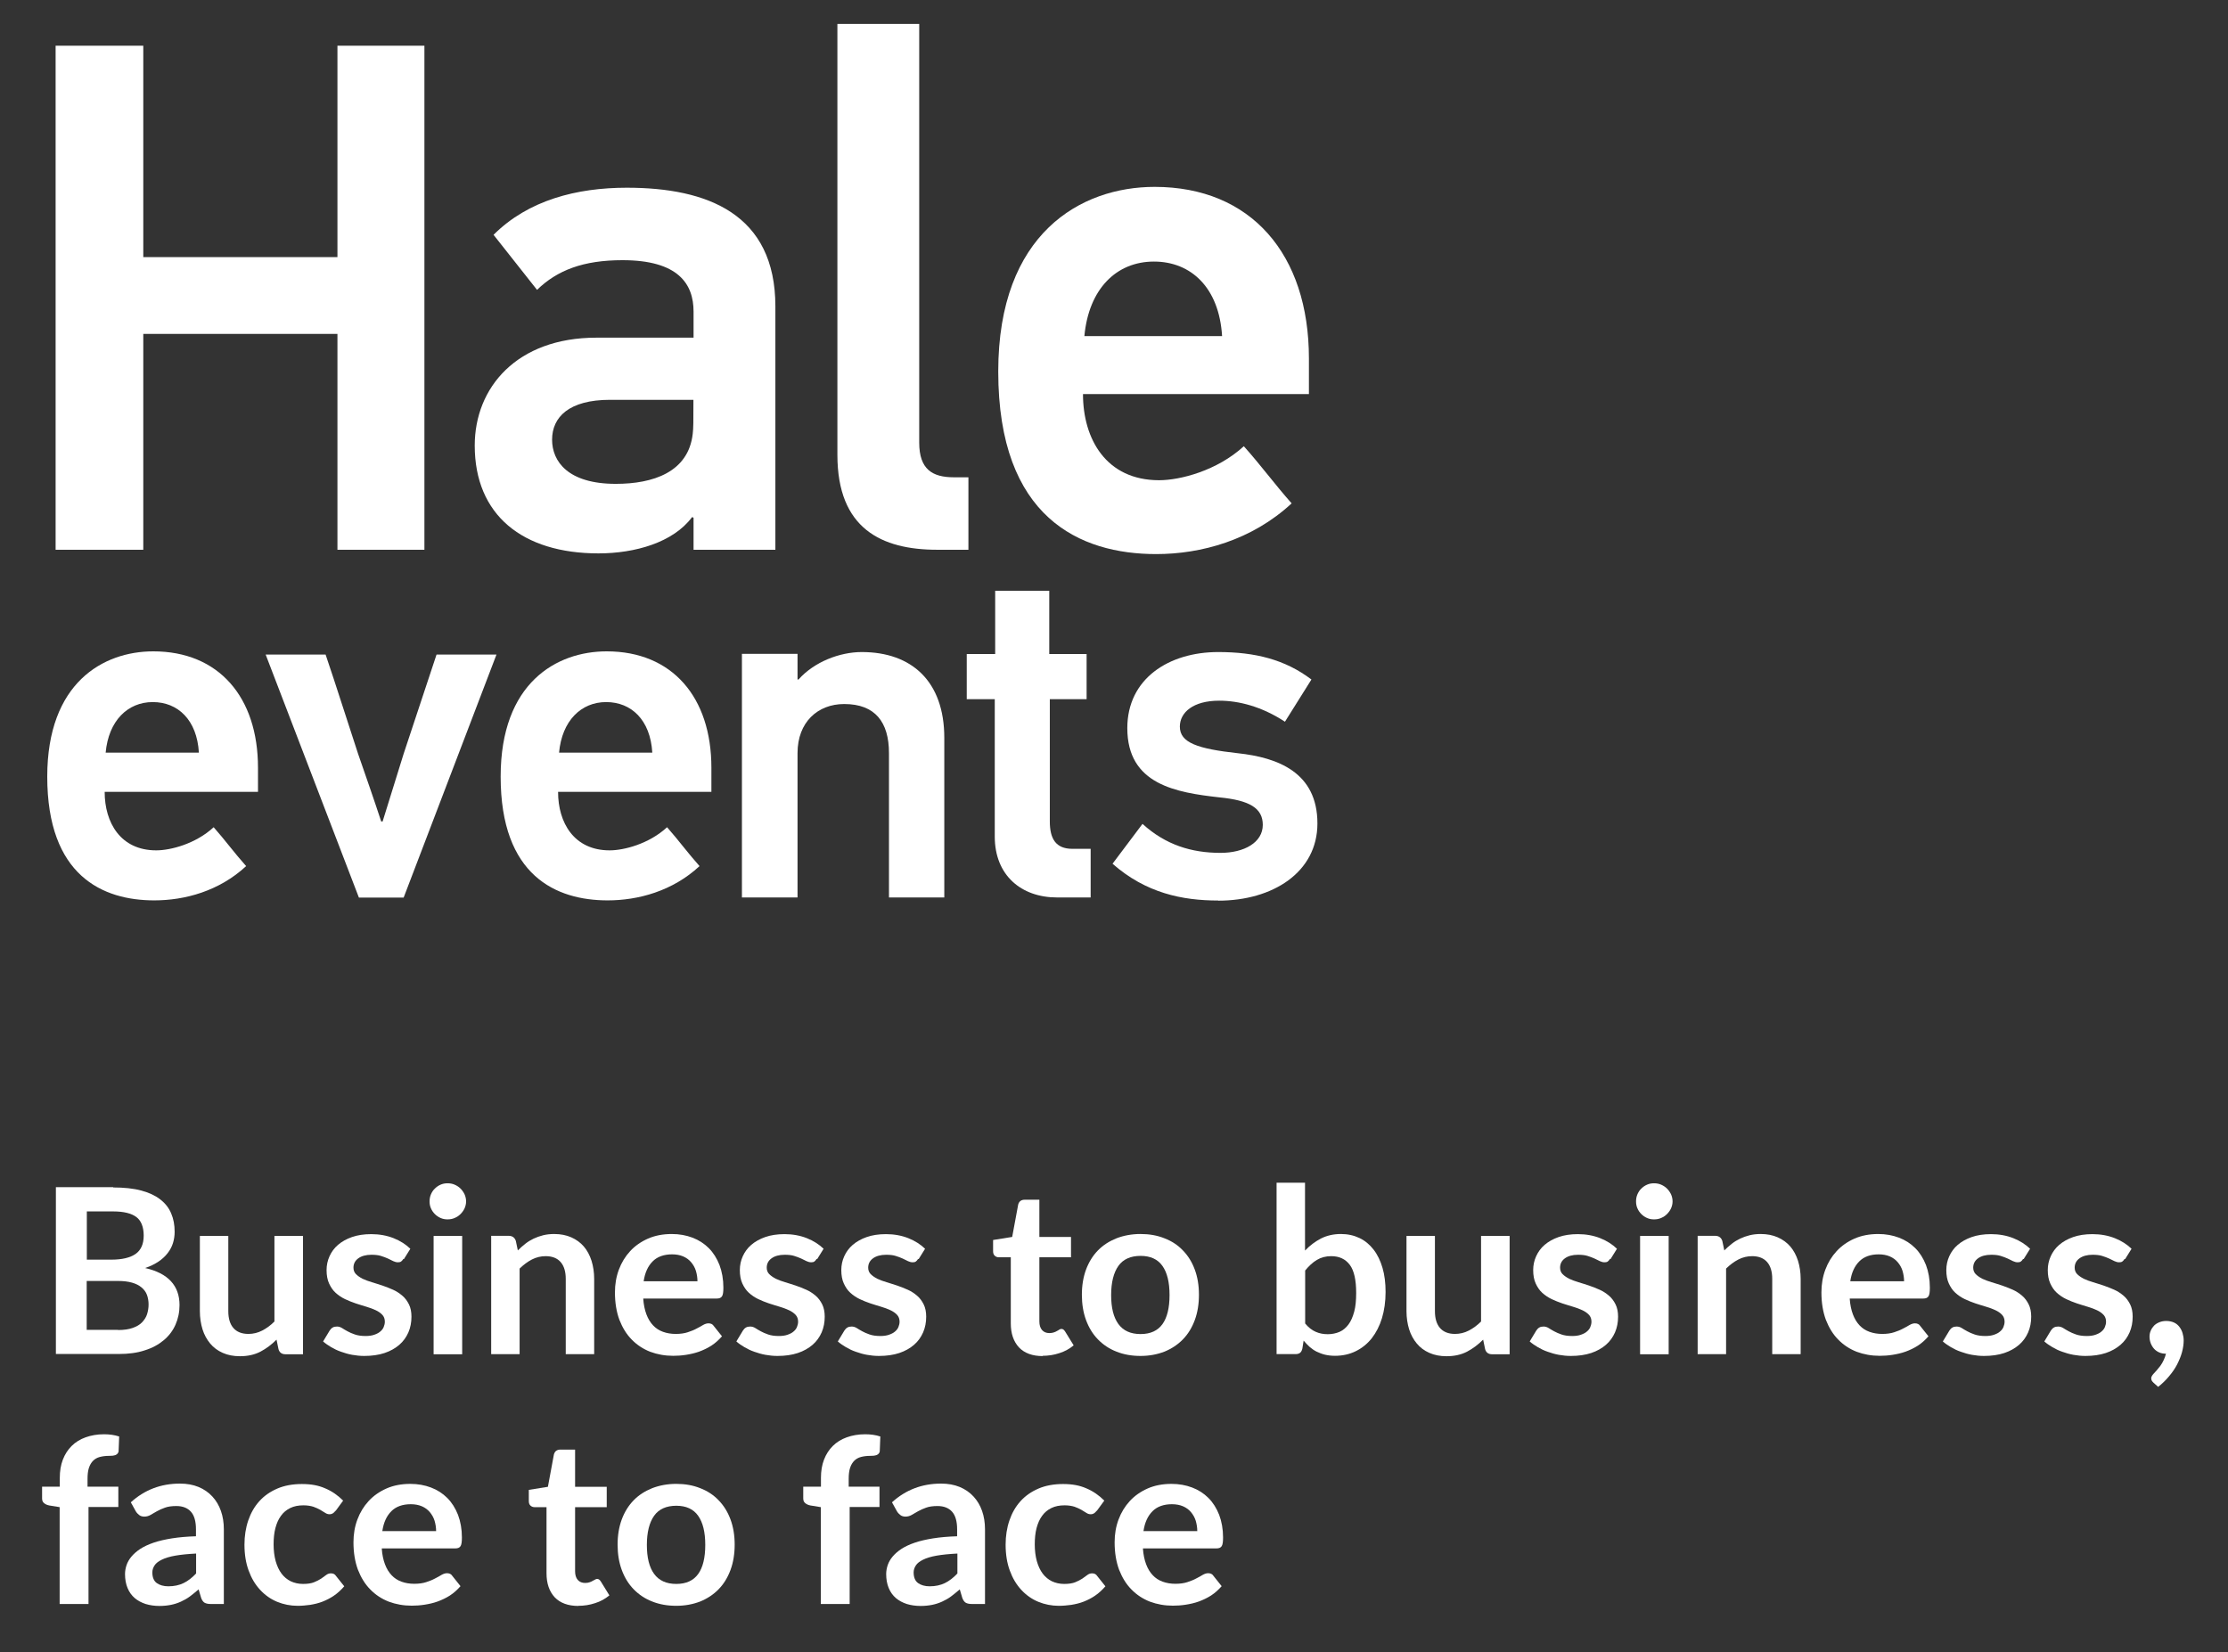 <?xml version="1.0" encoding="UTF-8"?> <svg xmlns="http://www.w3.org/2000/svg" id="uuid-ca729c0e-fcfa-40ba-a30e-1e523f9850e2" data-name="Layer 1" viewBox="0 0 159.85 118.57"><rect x="0" y="0" width="159.85" height="118.57" fill="#333333" stroke="none"/><defs><style> .uuid-b81a12ed-f189-40e3-99e8-2ff685d051e2 { fill: #fff; stroke-width: 0px; } </style></defs><g><path class="uuid-b81a12ed-f189-40e3-99e8-2ff685d051e2" d="M24.21,39.45v-15.49h-13.93v15.49H3.99V3.28h6.29v15.17h13.93V3.28h6.24v36.17h-6.24Z"></path><path class="uuid-b81a12ed-f189-40e3-99e8-2ff685d051e2" d="M55.63,21.99v17.46h-5.87v-2.29s-.05-.05-.11-.05c-1.35,1.82-4.1,2.6-6.71,2.6-5.46,0-8.88-2.76-8.88-7.74,0-4.16,3.02-7.74,8.73-7.74h6.97v-1.87c0-1.98-1.09-3.69-5.1-3.69-2.81,0-4.68.72-6.13,2.13l-3.12-3.95c2.49-2.49,5.97-3.38,9.56-3.38,5.77,0,10.66,1.87,10.66,8.52ZM44.19,34.72c2.65,0,5.2-.83,5.51-3.59.05-.42.05-.83.05-2.44h-5.98c-2.96,0-4.16,1.25-4.16,2.86,0,1.56,1.14,3.17,4.57,3.17Z"></path><path class="uuid-b81a12ed-f189-40e3-99e8-2ff685d051e2" d="M67.25,39.45c-4,0-7.17-1.51-7.17-6.81V1.72h5.87v30.04c0,1.92.94,2.49,2.49,2.49h1.04v5.2h-2.23Z"></path><path class="uuid-b81a12ed-f189-40e3-99e8-2ff685d051e2" d="M77.7,28.28c0,3.22,1.66,6.18,5.46,6.18,1.51,0,4.16-.68,6.08-2.44,1.25,1.4,2.19,2.7,3.43,4.1-2.86,2.65-6.5,3.64-9.72,3.64-5.46,0-11.33-2.6-11.33-13.1,0-9.92,5.93-13.25,11.22-13.25,6.91,0,11.07,4.83,11.07,12.32v2.55h-16.22ZM77.8,24.12h9.88c-.21-3.48-2.23-5.35-4.89-5.35-2.7,0-4.68,1.97-4.99,5.35Z"></path><path class="uuid-b81a12ed-f189-40e3-99e8-2ff685d051e2" d="M7.51,56.83c0,2.19,1.13,4.19,3.7,4.19,1.02,0,2.82-.46,4.12-1.66.84.95,1.48,1.84,2.33,2.79-1.94,1.8-4.41,2.46-6.59,2.46-3.7,0-7.68-1.76-7.68-8.88,0-6.73,4.01-8.99,7.61-8.99,4.69,0,7.51,3.28,7.51,8.35v1.73H7.51ZM7.58,54.01h6.69c-.14-2.36-1.51-3.63-3.31-3.63s-3.17,1.34-3.38,3.63Z"></path><path class="uuid-b81a12ed-f189-40e3-99e8-2ff685d051e2" d="M27.45,58.95l1.51-4.86,2.36-7.12h4.3l-6.66,17.44h-3.21l-6.69-17.44h4.3c.78,2.29,1.55,4.76,2.33,7.12.56,1.62,1.13,3.24,1.66,4.86h.1Z"></path><path class="uuid-b81a12ed-f189-40e3-99e8-2ff685d051e2" d="M40.04,56.83c0,2.19,1.13,4.19,3.7,4.19,1.02,0,2.82-.46,4.12-1.66.84.95,1.48,1.84,2.33,2.79-1.94,1.8-4.41,2.46-6.59,2.46-3.7,0-7.68-1.76-7.68-8.88,0-6.73,4.01-8.99,7.61-8.99,4.69,0,7.51,3.28,7.51,8.35v1.73h-11ZM40.11,54.01h6.69c-.14-2.36-1.51-3.63-3.31-3.63s-3.17,1.34-3.38,3.63Z"></path><path class="uuid-b81a12ed-f189-40e3-99e8-2ff685d051e2" d="M63.78,64.4v-10.36c0-2.22-.99-3.52-3.21-3.52-1.91,0-3.35,1.31-3.35,3.52v10.36h-3.99v-17.48h3.99v1.84h.07c1.13-1.27,2.96-1.97,4.54-1.97,3.56,0,5.92,2.08,5.92,6.16v11.45h-3.98Z"></path><path class="uuid-b81a12ed-f189-40e3-99e8-2ff685d051e2" d="M75.84,64.4c-2.57,0-4.47-1.59-4.47-4.37v-9.86h-2.01v-3.24h2.04v-4.54h3.88v4.54h2.68v3.24h-2.64v8.77c0,1.24.42,1.97,1.62,1.97h1.31v3.49h-2.41Z"></path><path class="uuid-b81a12ed-f189-40e3-99e8-2ff685d051e2" d="M87.4,64.62c-2.57,0-5.18-.53-7.58-2.64l2.15-2.86c1.66,1.51,3.52,2.08,5.6,2.08,1.69,0,3.03-.74,3.03-2.01,0-1.2-.95-1.76-3.1-1.97-3.1-.35-6.62-.91-6.62-4.97,0-3.56,2.99-5.46,6.52-5.46,2.64,0,4.79.53,6.69,1.97l-1.9,3.03c-1.66-1.09-3.31-1.51-4.72-1.51-1.86,0-2.82.84-2.82,1.86,0,1.16,1.27,1.59,4.16,1.91,2.86.31,5.71,1.37,5.71,5.04,0,3.5-3.2,5.54-7.11,5.54Z"></path></g><g><path class="uuid-b81a12ed-f189-40e3-99e8-2ff685d051e2" d="M8.12,85.21c.78,0,1.45.07,2.01.22s1.01.36,1.37.64.62.61.78,1c.17.39.25.83.25,1.32,0,.28-.04.55-.12.81-.08.26-.21.5-.38.72-.17.22-.39.43-.66.61s-.59.34-.96.46c1.64.37,2.47,1.26,2.47,2.66,0,.51-.1.98-.29,1.41-.19.43-.47.8-.84,1.11s-.82.56-1.37.73c-.54.18-1.16.26-1.85.26h-4.52v-11.97h4.12ZM6.23,86.93v3.46h1.77c.76,0,1.34-.14,1.73-.41.39-.28.58-.71.58-1.32s-.18-1.07-.53-1.33c-.35-.26-.9-.4-1.65-.4h-1.9ZM8.48,95.44c.41,0,.76-.05,1.04-.15s.51-.23.67-.4.29-.36.36-.58c.07-.22.11-.46.11-.7s-.04-.49-.12-.7c-.08-.21-.21-.38-.39-.53-.18-.15-.4-.26-.68-.34-.28-.08-.61-.12-1.01-.12h-2.24v3.51h2.25Z"></path><path class="uuid-b81a12ed-f189-40e3-99e8-2ff685d051e2" d="M21.74,88.69v8.49h-1.25c-.27,0-.44-.12-.51-.37l-.14-.68c-.35.35-.73.64-1.15.86-.42.22-.91.33-1.48.33-.46,0-.87-.08-1.23-.24s-.66-.38-.9-.67-.43-.63-.55-1.02c-.12-.39-.19-.83-.19-1.3v-5.4h2.04v5.4c0,.52.12.92.36,1.2.24.28.6.43,1.08.43.35,0,.68-.08.99-.24s.6-.37.88-.65v-6.14h2.04Z"></path><path class="uuid-b81a12ed-f189-40e3-99e8-2ff685d051e2" d="M28.94,90.34c-.06.09-.11.15-.17.19-.06.04-.14.05-.23.05-.1,0-.21-.03-.32-.08-.11-.05-.24-.12-.39-.19-.15-.07-.32-.13-.51-.19s-.42-.08-.67-.08c-.4,0-.72.09-.95.26-.23.17-.34.39-.34.67,0,.18.06.34.18.46.12.12.28.23.47.33.2.09.42.18.67.25s.5.16.76.24c.26.09.51.19.76.3.25.11.47.26.67.43s.35.38.47.62.18.54.18.88c0,.41-.07.78-.22,1.13-.15.34-.36.64-.65.89-.29.25-.64.45-1.06.59-.42.14-.91.21-1.46.21-.29,0-.58-.03-.86-.08-.28-.05-.55-.13-.8-.22-.26-.09-.49-.2-.71-.33-.22-.13-.41-.26-.58-.41l.47-.78c.06-.09.13-.17.22-.22.08-.05.19-.07.31-.07s.25.04.36.11c.11.07.24.15.39.23s.32.16.53.23c.2.07.46.11.77.11.24,0,.45-.03.62-.09.17-.06.32-.13.43-.23.11-.09.2-.2.25-.33.05-.12.08-.25.08-.38,0-.2-.06-.36-.18-.49-.12-.13-.28-.24-.47-.33-.2-.09-.42-.18-.67-.25-.25-.07-.51-.16-.77-.24-.26-.09-.52-.19-.77-.31s-.47-.27-.67-.45c-.2-.18-.35-.41-.47-.67-.12-.26-.18-.58-.18-.96,0-.35.07-.68.21-.99.14-.31.34-.59.61-.82.27-.23.6-.42,1-.56.4-.14.86-.21,1.39-.21.58,0,1.12.1,1.6.29s.88.45,1.2.76l-.46.74Z"></path><path class="uuid-b81a12ed-f189-40e3-99e8-2ff685d051e2" d="M33.44,86.21c0,.18-.04.34-.11.5-.07.15-.17.29-.29.41s-.26.21-.42.28c-.16.07-.33.1-.51.1s-.34-.03-.5-.1c-.16-.07-.29-.16-.41-.28-.12-.12-.21-.25-.28-.41-.07-.15-.1-.32-.1-.5s.03-.35.1-.51c.07-.16.16-.3.28-.41.12-.12.25-.21.41-.28.16-.07.32-.1.5-.1s.35.03.51.1c.16.07.3.16.42.28.12.12.21.25.29.41.07.16.11.33.11.51ZM33.16,88.69v8.49h-2.05v-8.49h2.05Z"></path><path class="uuid-b81a12ed-f189-40e3-99e8-2ff685d051e2" d="M37.15,89.73c.17-.17.35-.33.54-.48.19-.15.39-.27.6-.37.21-.1.44-.18.68-.24.24-.06.51-.09.79-.09.46,0,.87.08,1.23.24.36.16.66.38.9.66.24.28.42.62.55,1.02.12.39.19.83.19,1.3v5.4h-2.04v-5.4c0-.52-.12-.92-.36-1.2-.24-.28-.6-.43-1.08-.43-.35,0-.68.08-.99.24-.31.16-.6.38-.88.65v6.14h-2.04v-8.49h1.25c.26,0,.44.12.52.37l.14.67Z"></path><path class="uuid-b81a12ed-f189-40e3-99e8-2ff685d051e2" d="M46.15,93.19c.03.44.11.81.23,1.13.12.32.28.58.48.79.2.21.43.36.71.46s.58.15.91.15.62-.04.86-.12c.24-.08.45-.16.63-.26.18-.09.34-.18.47-.26.14-.08.27-.12.39-.12.17,0,.3.06.38.19l.59.74c-.23.26-.48.49-.76.67s-.58.32-.88.43c-.31.11-.62.18-.94.23s-.62.07-.92.07c-.59,0-1.14-.1-1.65-.29-.51-.2-.95-.49-1.32-.87-.38-.38-.67-.86-.89-1.42-.21-.57-.32-1.22-.32-1.97,0-.58.09-1.12.28-1.63.19-.51.46-.95.81-1.33.35-.38.78-.68,1.28-.9.5-.22,1.07-.33,1.71-.33.54,0,1.03.09,1.48.26.45.17.84.42,1.17.75.33.33.58.73.77,1.21.18.48.28,1.02.28,1.63,0,.31-.03.52-.1.62-.07.11-.19.16-.38.16h-5.25ZM50.04,91.95c0-.26-.04-.51-.11-.75-.07-.23-.19-.44-.34-.62-.15-.18-.34-.32-.57-.42-.23-.1-.5-.15-.8-.15-.59,0-1.06.17-1.39.5-.34.34-.56.81-.65,1.43h3.86Z"></path><path class="uuid-b81a12ed-f189-40e3-99e8-2ff685d051e2" d="M58.59,90.34c-.06.09-.11.15-.17.19-.06.04-.14.05-.23.05-.1,0-.21-.03-.32-.08-.11-.05-.24-.12-.39-.19-.15-.07-.32-.13-.51-.19s-.42-.08-.67-.08c-.4,0-.72.09-.95.26-.23.17-.34.39-.34.67,0,.18.06.34.18.46.12.12.28.23.47.33.2.09.42.18.67.25s.5.16.76.24c.26.09.51.19.76.3.25.11.47.26.67.43s.35.38.47.62.18.54.18.88c0,.41-.07.78-.22,1.13-.15.34-.36.64-.65.89-.29.25-.64.45-1.06.59-.42.14-.91.21-1.46.21-.29,0-.58-.03-.86-.08-.28-.05-.55-.13-.8-.22-.26-.09-.49-.2-.71-.33-.22-.13-.41-.26-.58-.41l.47-.78c.06-.09.13-.17.22-.22.08-.05.19-.07.31-.07s.25.04.36.11c.11.07.24.15.39.23s.32.16.53.23c.2.07.46.11.77.11.24,0,.45-.03.62-.09.17-.06.32-.13.43-.23.11-.09.2-.2.25-.33.05-.12.08-.25.08-.38,0-.2-.06-.36-.18-.49-.12-.13-.28-.24-.47-.33-.2-.09-.42-.18-.67-.25-.25-.07-.51-.16-.77-.24-.26-.09-.52-.19-.77-.31s-.47-.27-.67-.45c-.2-.18-.35-.41-.47-.67-.12-.26-.18-.58-.18-.96,0-.35.07-.68.21-.99.14-.31.34-.59.61-.82.27-.23.6-.42,1-.56.4-.14.86-.21,1.39-.21.58,0,1.12.1,1.6.29s.88.45,1.2.76l-.46.74Z"></path><path class="uuid-b81a12ed-f189-40e3-99e8-2ff685d051e2" d="M65.87,90.34c-.06.09-.11.15-.17.19-.06.04-.14.05-.23.05-.1,0-.21-.03-.32-.08-.11-.05-.24-.12-.39-.19-.15-.07-.32-.13-.51-.19s-.42-.08-.67-.08c-.4,0-.72.09-.95.26-.23.17-.34.39-.34.67,0,.18.06.34.18.46.12.12.28.23.47.33.2.09.42.18.67.25s.5.16.76.24c.26.09.51.19.76.3.25.11.47.26.67.43s.35.38.47.62.18.54.18.88c0,.41-.07.78-.22,1.13-.15.34-.36.64-.65.89-.29.25-.64.45-1.06.59-.42.14-.91.21-1.46.21-.29,0-.58-.03-.86-.08-.28-.05-.55-.13-.8-.22-.26-.09-.49-.2-.71-.33-.22-.13-.41-.26-.58-.41l.47-.78c.06-.09.13-.17.22-.22.08-.05.19-.07.31-.07s.25.04.36.11c.11.07.24.15.39.23s.32.16.53.23c.2.07.46.11.77.11.24,0,.45-.03.62-.09.17-.06.32-.13.43-.23.11-.09.2-.2.25-.33.05-.12.08-.25.08-.38,0-.2-.06-.36-.18-.49-.12-.13-.28-.24-.47-.33-.2-.09-.42-.18-.67-.25-.25-.07-.51-.16-.77-.24-.26-.09-.52-.19-.77-.31s-.47-.27-.67-.45c-.2-.18-.35-.41-.47-.67-.12-.26-.18-.58-.18-.96,0-.35.07-.68.21-.99.14-.31.34-.59.61-.82.27-.23.6-.42,1-.56.4-.14.86-.21,1.39-.21.58,0,1.12.1,1.6.29s.88.45,1.2.76l-.46.74Z"></path><path class="uuid-b81a12ed-f189-40e3-99e8-2ff685d051e2" d="M74.81,97.31c-.74,0-1.31-.21-1.7-.62-.39-.42-.59-.99-.59-1.73v-4.74h-.87c-.11,0-.2-.04-.28-.11-.08-.07-.12-.18-.12-.32v-.81l1.37-.22.43-2.32c.03-.11.08-.2.16-.26.08-.06.18-.09.3-.09h1.06v2.67h2.27v1.46h-2.27v4.6c0,.26.06.47.19.62.13.15.31.22.53.22.13,0,.23-.02.32-.05.09-.03.16-.06.22-.1.06-.03.12-.06.17-.1.05-.03.1-.05.15-.05.06,0,.11.02.15.05.04.03.08.08.12.14l.61.99c-.3.25-.64.44-1.03.56-.39.13-.79.19-1.2.19Z"></path><path class="uuid-b81a12ed-f189-40e3-99e8-2ff685d051e2" d="M81.83,88.55c.63,0,1.2.1,1.72.31.52.2.96.49,1.32.87.37.38.65.83.85,1.37.2.54.3,1.14.3,1.81s-.1,1.28-.3,1.82c-.2.54-.48,1-.85,1.38-.37.38-.81.67-1.32.88-.52.2-1.09.31-1.72.31s-1.21-.1-1.73-.31c-.52-.2-.96-.5-1.33-.88-.37-.38-.65-.84-.85-1.38-.2-.54-.3-1.15-.3-1.82s.1-1.27.3-1.81c.2-.54.49-1,.85-1.37.37-.38.81-.66,1.33-.87.52-.2,1.09-.31,1.73-.31ZM81.83,95.73c.71,0,1.23-.24,1.57-.71s.51-1.17.51-2.09-.17-1.61-.51-2.09-.86-.72-1.57-.72-1.25.24-1.59.72c-.34.48-.52,1.18-.52,2.09s.17,1.6.52,2.08.88.72,1.59.72Z"></path><path class="uuid-b81a12ed-f189-40e3-99e8-2ff685d051e2" d="M93.64,89.73c.34-.36.72-.64,1.14-.86.42-.21.89-.32,1.43-.32.49,0,.93.1,1.33.29s.73.47,1.01.83c.28.36.49.8.64,1.31.15.51.22,1.09.22,1.73,0,.69-.09,1.32-.26,1.88s-.42,1.04-.73,1.44c-.32.4-.7.71-1.15.93-.45.22-.94.33-1.49.33-.27,0-.5-.03-.72-.08-.21-.05-.41-.13-.6-.22-.18-.09-.35-.21-.5-.34-.15-.14-.3-.29-.43-.45l-.09.57c-.03.14-.09.25-.17.31-.08.06-.19.09-.33.09h-1.35v-12.3h2.04v4.85ZM93.64,94.97c.23.28.48.48.76.6.27.12.56.17.86.17s.6-.06.85-.17c.25-.11.46-.29.64-.53.18-.24.31-.55.41-.92s.14-.82.14-1.34c0-.93-.15-1.61-.46-2.02s-.75-.62-1.33-.62c-.39,0-.73.09-1.03.27s-.57.43-.84.76v3.81Z"></path><path class="uuid-b81a12ed-f189-40e3-99e8-2ff685d051e2" d="M108.31,88.69v8.49h-1.25c-.27,0-.44-.12-.51-.37l-.14-.68c-.35.35-.73.64-1.15.86-.42.22-.91.33-1.48.33-.46,0-.87-.08-1.23-.24s-.66-.38-.9-.67-.43-.63-.55-1.02c-.12-.39-.19-.83-.19-1.3v-5.4h2.04v5.4c0,.52.12.92.36,1.2.24.28.6.43,1.08.43.35,0,.68-.08.99-.24s.6-.37.88-.65v-6.14h2.04Z"></path><path class="uuid-b81a12ed-f189-40e3-99e8-2ff685d051e2" d="M115.51,90.34c-.06.09-.11.15-.17.19-.06.04-.14.05-.23.05-.1,0-.21-.03-.32-.08-.11-.05-.24-.12-.39-.19-.15-.07-.32-.13-.51-.19s-.42-.08-.67-.08c-.4,0-.72.09-.95.26-.23.17-.34.39-.34.67,0,.18.06.34.18.46.12.12.28.23.47.33.2.09.42.18.67.25s.5.16.76.24c.26.09.51.19.76.3.25.11.47.26.67.43s.35.38.47.62.18.54.18.88c0,.41-.07.78-.22,1.13-.15.34-.36.64-.65.89-.29.25-.64.45-1.06.59-.42.14-.91.21-1.46.21-.29,0-.58-.03-.86-.08-.28-.05-.55-.13-.8-.22-.26-.09-.49-.2-.71-.33-.22-.13-.41-.26-.58-.41l.47-.78c.06-.09.13-.17.22-.22.08-.05.19-.07.31-.07s.25.04.36.11c.11.07.24.15.39.23s.32.16.53.23c.2.07.46.11.77.11.24,0,.45-.03.62-.09.17-.06.32-.13.43-.23.11-.09.2-.2.25-.33.05-.12.08-.25.08-.38,0-.2-.06-.36-.18-.49-.12-.13-.28-.24-.47-.33-.2-.09-.42-.18-.67-.25-.25-.07-.51-.16-.77-.24-.26-.09-.52-.19-.77-.31s-.47-.27-.67-.45c-.2-.18-.35-.41-.47-.67-.12-.26-.18-.58-.18-.96,0-.35.07-.68.21-.99.14-.31.34-.59.61-.82.27-.23.6-.42,1-.56.4-.14.86-.21,1.39-.21.58,0,1.12.1,1.6.29s.88.45,1.2.76l-.46.74Z"></path><path class="uuid-b81a12ed-f189-40e3-99e8-2ff685d051e2" d="M120,86.21c0,.18-.04.34-.11.5-.07.15-.17.29-.29.41s-.26.21-.42.28c-.16.07-.33.1-.51.1s-.34-.03-.5-.1c-.16-.07-.29-.16-.41-.28-.12-.12-.21-.25-.28-.41-.07-.15-.1-.32-.1-.5s.03-.35.1-.51c.07-.16.16-.3.28-.41.12-.12.25-.21.41-.28.16-.07.32-.1.5-.1s.35.03.51.1c.16.07.3.16.42.28.12.12.21.25.29.41.07.16.11.33.11.51ZM119.72,88.69v8.49h-2.05v-8.49h2.05Z"></path><path class="uuid-b81a12ed-f189-40e3-99e8-2ff685d051e2" d="M123.71,89.73c.17-.17.35-.33.54-.48.19-.15.39-.27.6-.37.21-.1.44-.18.68-.24.24-.06.51-.09.79-.09.46,0,.87.08,1.23.24.36.16.66.38.9.66.24.28.42.62.55,1.02.12.39.19.83.19,1.3v5.4h-2.04v-5.4c0-.52-.12-.92-.36-1.2-.24-.28-.6-.43-1.08-.43-.35,0-.68.08-.99.24-.31.16-.6.38-.88.65v6.14h-2.04v-8.49h1.25c.26,0,.44.12.52.37l.14.67Z"></path><path class="uuid-b81a12ed-f189-40e3-99e8-2ff685d051e2" d="M132.71,93.19c.03.44.11.81.23,1.13.12.32.28.58.48.79.2.21.43.36.71.46s.58.15.91.15.62-.04.86-.12c.24-.08.45-.16.63-.26.18-.09.34-.18.47-.26.14-.08.27-.12.39-.12.17,0,.3.06.38.19l.59.74c-.23.26-.48.49-.76.67s-.58.32-.88.43c-.31.11-.62.18-.94.23s-.62.07-.92.07c-.59,0-1.14-.1-1.65-.29-.51-.2-.95-.49-1.32-.87-.38-.38-.67-.86-.89-1.42-.21-.57-.32-1.22-.32-1.97,0-.58.09-1.12.28-1.63.19-.51.46-.95.81-1.33.35-.38.78-.68,1.28-.9.5-.22,1.07-.33,1.71-.33.54,0,1.03.09,1.48.26.45.17.84.42,1.17.75.33.33.58.73.77,1.21.18.48.28,1.02.28,1.63,0,.31-.03.52-.1.62-.07.11-.19.16-.38.16h-5.25ZM136.61,91.95c0-.26-.04-.51-.11-.75-.07-.23-.19-.44-.34-.62-.15-.18-.34-.32-.57-.42-.23-.1-.5-.15-.8-.15-.59,0-1.06.17-1.39.5-.34.34-.56.81-.65,1.43h3.86Z"></path><path class="uuid-b81a12ed-f189-40e3-99e8-2ff685d051e2" d="M145.15,90.34c-.06.09-.11.15-.17.19-.06.04-.14.05-.23.05-.1,0-.21-.03-.32-.08-.11-.05-.24-.12-.39-.19-.15-.07-.32-.13-.51-.19s-.42-.08-.67-.08c-.4,0-.72.09-.95.26-.23.17-.34.39-.34.67,0,.18.06.34.18.46.12.12.28.23.47.33.2.09.42.18.67.25s.5.16.76.24c.26.09.51.19.76.3.25.11.47.26.67.43s.35.38.47.62.18.54.18.88c0,.41-.07.78-.22,1.13-.15.34-.36.64-.65.89-.29.25-.64.45-1.06.59-.42.14-.91.21-1.46.21-.29,0-.58-.03-.86-.08-.28-.05-.55-.13-.8-.22-.26-.09-.49-.2-.71-.33-.22-.13-.41-.26-.58-.41l.47-.78c.06-.09.13-.17.22-.22.08-.05.19-.07.31-.07s.25.04.36.11c.11.07.24.15.39.23s.32.16.53.23c.2.07.46.11.77.11.24,0,.45-.03.62-.09.17-.06.32-.13.43-.23.11-.09.2-.2.25-.33.05-.12.08-.25.08-.38,0-.2-.06-.36-.18-.49-.12-.13-.28-.24-.47-.33-.2-.09-.42-.18-.67-.25-.25-.07-.51-.16-.77-.24-.26-.09-.52-.19-.77-.31s-.47-.27-.67-.45c-.2-.18-.35-.41-.47-.67-.12-.26-.18-.58-.18-.96,0-.35.07-.68.21-.99.14-.31.34-.59.61-.82.27-.23.6-.42,1-.56.4-.14.86-.21,1.39-.21.58,0,1.12.1,1.6.29s.88.45,1.2.76l-.46.74Z"></path><path class="uuid-b81a12ed-f189-40e3-99e8-2ff685d051e2" d="M152.43,90.34c-.06.09-.11.15-.17.19-.06.04-.14.05-.23.05-.1,0-.21-.03-.32-.08-.11-.05-.24-.12-.39-.19-.15-.07-.32-.13-.51-.19s-.42-.08-.67-.08c-.4,0-.72.09-.95.26-.23.17-.34.39-.34.67,0,.18.06.34.18.46.12.12.28.23.47.33.2.09.42.18.67.25s.5.16.76.24c.26.09.51.19.76.3.25.11.47.26.67.43s.35.38.47.62.18.54.18.88c0,.41-.07.78-.22,1.13-.15.34-.36.64-.65.89-.29.25-.64.45-1.06.59-.42.14-.91.21-1.46.21-.29,0-.58-.03-.86-.08-.28-.05-.55-.13-.8-.22-.26-.09-.49-.2-.71-.33-.22-.13-.41-.26-.58-.41l.47-.78c.06-.09.13-.17.22-.22.08-.05.19-.07.31-.07s.25.04.36.11c.11.07.24.15.39.23s.32.16.53.23c.2.07.46.11.77.11.24,0,.45-.03.62-.09.17-.06.32-.13.43-.23.11-.09.2-.2.25-.33.05-.12.08-.25.08-.38,0-.2-.06-.36-.18-.49-.12-.13-.28-.24-.47-.33-.2-.09-.42-.18-.67-.25-.25-.07-.51-.16-.77-.24-.26-.09-.52-.19-.77-.31s-.47-.27-.67-.45c-.2-.18-.35-.41-.47-.67-.12-.26-.18-.58-.18-.96,0-.35.07-.68.21-.99.14-.31.34-.59.61-.82.27-.23.6-.42,1-.56.4-.14.86-.21,1.39-.21.58,0,1.12.1,1.6.29s.88.45,1.2.76l-.46.74Z"></path><path class="uuid-b81a12ed-f189-40e3-99e8-2ff685d051e2" d="M154.49,99.2c-.1-.08-.15-.18-.15-.31,0-.04.02-.09.05-.15.03-.06.07-.1.11-.15.06-.07.13-.15.22-.24.09-.1.18-.21.27-.33.09-.12.17-.26.24-.41.07-.15.13-.3.17-.47-.18,0-.34-.03-.48-.09s-.27-.15-.37-.26-.18-.24-.24-.39c-.06-.15-.09-.31-.09-.49,0-.15.03-.3.09-.43.06-.14.14-.25.24-.36.1-.1.23-.18.38-.24s.31-.09.49-.09c.21,0,.39.04.55.11s.29.18.39.31.18.28.23.45c.05.17.08.35.08.53,0,.26-.04.54-.12.84s-.2.58-.35.88c-.15.29-.35.58-.58.85-.23.28-.49.53-.78.76l-.36-.32Z"></path><path class="uuid-b81a12ed-f189-40e3-99e8-2ff685d051e2" d="M4.28,115.1v-6.95l-.74-.12c-.16-.03-.29-.09-.38-.17-.1-.08-.14-.19-.14-.34v-.84h1.27v-.63c0-.49.07-.92.22-1.31.15-.39.36-.71.63-.98.27-.27.61-.48,1-.62.39-.14.83-.22,1.32-.22.39,0,.76.05,1.09.16l-.04,1.03c0,.08-.03.14-.07.19s-.09.08-.15.11c-.06.02-.14.04-.22.05-.08,0-.17.01-.26.01-.24,0-.46.03-.65.08-.19.05-.35.14-.48.27-.13.13-.23.3-.3.51-.07.21-.1.48-.1.79v.56h2.21v1.46h-2.14v6.96h-2.04Z"></path><path class="uuid-b81a12ed-f189-40e3-99e8-2ff685d051e2" d="M9.39,107.8c.98-.89,2.15-1.34,3.52-1.34.5,0,.94.08,1.33.24.39.16.72.39.99.68.27.29.48.64.62,1.04s.21.84.21,1.32v5.36h-.93c-.19,0-.34-.03-.45-.09-.1-.06-.19-.18-.25-.35l-.18-.61c-.22.19-.43.36-.63.51-.2.15-.42.27-.64.37-.22.1-.46.18-.71.23-.25.05-.53.08-.83.08-.36,0-.69-.05-.99-.14-.3-.1-.57-.24-.79-.43s-.39-.43-.51-.72c-.12-.29-.18-.62-.18-1,0-.22.04-.43.11-.64.07-.21.19-.42.35-.61s.37-.38.63-.55c.26-.17.58-.32.96-.45.38-.13.82-.23,1.32-.31.5-.08,1.08-.13,1.72-.15v-.5c0-.57-.12-.99-.36-1.26s-.59-.41-1.05-.41c-.33,0-.61.04-.82.12-.22.08-.41.16-.58.26-.17.1-.32.18-.45.26-.14.08-.29.12-.45.12-.14,0-.27-.04-.36-.11s-.18-.16-.24-.26l-.36-.65ZM14.07,111.48c-.59.03-1.09.08-1.49.15-.4.07-.73.17-.97.29-.24.12-.42.25-.52.41-.1.15-.16.32-.16.5,0,.36.11.62.32.77.21.15.49.23.83.23.42,0,.78-.08,1.09-.23.31-.15.61-.38.9-.69v-1.43Z"></path><path class="uuid-b81a12ed-f189-40e3-99e8-2ff685d051e2" d="M24.07,108.41c-.06.08-.12.14-.18.18-.06.04-.14.07-.25.07-.1,0-.21-.03-.31-.1-.1-.06-.22-.14-.36-.22-.14-.08-.3-.15-.49-.22-.19-.06-.43-.1-.71-.1-.36,0-.67.06-.94.19-.27.13-.5.32-.67.56-.18.24-.31.54-.4.88s-.13.74-.13,1.17.05.85.15,1.21c.1.35.24.65.42.89.18.24.4.42.66.55.26.12.55.19.88.19s.59-.04.79-.12c.2-.08.37-.17.51-.26.14-.1.26-.18.36-.26s.22-.12.34-.12c.17,0,.29.06.37.19l.59.74c-.23.26-.47.49-.74.67-.26.18-.54.32-.82.43s-.58.18-.88.23c-.3.04-.6.07-.9.07-.52,0-1.02-.1-1.48-.29s-.87-.48-1.22-.86c-.35-.38-.62-.83-.82-1.38-.2-.54-.3-1.16-.3-1.86,0-.62.09-1.2.27-1.73.18-.53.44-.99.79-1.38.35-.39.78-.69,1.29-.91.51-.22,1.1-.33,1.77-.33s1.19.1,1.67.31c.48.2.91.5,1.29.88l-.54.74Z"></path><path class="uuid-b81a12ed-f189-40e3-99e8-2ff685d051e2" d="M27.39,111.12c.03.44.11.81.23,1.13.12.32.28.58.48.79.2.21.43.36.71.46s.58.15.91.15.62-.04.86-.12c.24-.08.45-.16.63-.26.18-.09.34-.18.47-.26.14-.08.27-.12.39-.12.17,0,.3.06.38.19l.59.74c-.23.26-.48.49-.76.67s-.58.32-.88.43-.62.18-.94.23-.62.07-.92.07c-.59,0-1.14-.1-1.65-.29-.51-.2-.95-.49-1.32-.87-.38-.38-.67-.86-.89-1.42-.21-.57-.32-1.22-.32-1.97,0-.58.09-1.12.28-1.63.19-.51.46-.95.81-1.33.35-.38.78-.68,1.28-.9.5-.22,1.07-.33,1.71-.33.54,0,1.03.09,1.48.26.45.17.84.42,1.17.75.33.33.58.73.77,1.21.18.48.28,1.02.28,1.63,0,.31-.03.52-.1.62-.07.11-.19.16-.38.16h-5.25ZM31.29,109.88c0-.26-.04-.51-.11-.75-.07-.23-.19-.44-.34-.62-.15-.18-.34-.32-.57-.42-.23-.1-.5-.15-.8-.15-.59,0-1.06.17-1.39.5-.34.34-.56.81-.65,1.43h3.86Z"></path><path class="uuid-b81a12ed-f189-40e3-99e8-2ff685d051e2" d="M41.5,115.24c-.74,0-1.31-.21-1.7-.62-.39-.42-.59-.99-.59-1.73v-4.74h-.87c-.11,0-.2-.04-.28-.11-.08-.07-.12-.18-.12-.32v-.81l1.37-.22.43-2.32c.03-.11.08-.2.16-.26.08-.06.18-.09.3-.09h1.06v2.67h2.27v1.46h-2.27v4.6c0,.26.06.47.19.62.13.15.31.22.53.22.13,0,.23-.02.32-.05.09-.03.16-.06.22-.1.06-.03.12-.06.17-.09.05-.03.1-.05.15-.05.06,0,.11.02.15.05s.08.08.12.14l.61.99c-.3.25-.64.44-1.03.56-.39.13-.79.19-1.2.19Z"></path><path class="uuid-b81a12ed-f189-40e3-99e8-2ff685d051e2" d="M48.52,106.48c.63,0,1.2.1,1.72.31.52.2.96.49,1.32.87.37.38.65.83.85,1.37.2.54.3,1.14.3,1.81s-.1,1.28-.3,1.82c-.2.54-.48,1-.85,1.38-.37.38-.81.67-1.32.88-.52.2-1.09.31-1.72.31s-1.21-.1-1.73-.31c-.52-.2-.96-.5-1.33-.88-.37-.38-.65-.84-.85-1.38-.2-.54-.3-1.15-.3-1.82s.1-1.27.3-1.81c.2-.54.49-1,.85-1.37.37-.38.81-.66,1.33-.87.52-.2,1.09-.31,1.73-.31ZM48.52,113.66c.71,0,1.23-.24,1.57-.71.34-.47.51-1.17.51-2.09s-.17-1.61-.51-2.09c-.34-.48-.86-.72-1.57-.72s-1.25.24-1.59.72c-.34.48-.52,1.18-.52,2.09s.17,1.6.52,2.08.88.72,1.59.72Z"></path><path class="uuid-b81a12ed-f189-40e3-99e8-2ff685d051e2" d="M58.89,115.1v-6.95l-.74-.12c-.16-.03-.29-.09-.38-.17-.1-.08-.14-.19-.14-.34v-.84h1.27v-.63c0-.49.07-.92.22-1.31.15-.39.36-.71.63-.98.27-.27.61-.48,1-.62.39-.14.83-.22,1.32-.22.39,0,.76.05,1.09.16l-.04,1.03c0,.08-.03.14-.07.19s-.09.08-.15.11c-.06.02-.14.04-.22.05-.08,0-.17.01-.26.01-.24,0-.46.03-.65.08-.19.05-.35.14-.48.27-.13.13-.23.3-.3.51-.07.21-.1.48-.1.79v.56h2.21v1.46h-2.14v6.96h-2.04Z"></path><path class="uuid-b81a12ed-f189-40e3-99e8-2ff685d051e2" d="M64,107.8c.98-.89,2.15-1.34,3.52-1.34.5,0,.94.08,1.33.24.39.16.72.39.99.68.27.29.48.64.62,1.04s.21.84.21,1.32v5.36h-.93c-.19,0-.34-.03-.45-.09-.1-.06-.19-.18-.25-.35l-.18-.61c-.22.19-.43.36-.63.51-.2.15-.42.27-.64.37-.22.1-.46.18-.71.23-.25.05-.53.08-.83.08-.36,0-.69-.05-.99-.14-.3-.1-.57-.24-.79-.43s-.39-.43-.51-.72c-.12-.29-.18-.62-.18-1,0-.22.04-.43.11-.64.07-.21.19-.42.35-.61s.37-.38.63-.55c.26-.17.58-.32.96-.45.38-.13.82-.23,1.32-.31.5-.08,1.08-.13,1.72-.15v-.5c0-.57-.12-.99-.36-1.26s-.59-.41-1.05-.41c-.33,0-.61.04-.82.12-.22.08-.41.16-.58.26-.17.1-.32.18-.45.26-.14.08-.29.12-.45.12-.14,0-.27-.04-.36-.11s-.18-.16-.24-.26l-.36-.65ZM68.69,111.48c-.59.03-1.09.08-1.49.15-.4.07-.73.17-.97.29-.24.12-.42.25-.52.41-.1.15-.16.32-.16.5,0,.36.11.62.32.77.21.15.49.23.83.23.42,0,.78-.08,1.09-.23.31-.15.61-.38.9-.69v-1.43Z"></path><path class="uuid-b81a12ed-f189-40e3-99e8-2ff685d051e2" d="M78.68,108.41c-.06.08-.12.14-.18.18-.06.04-.14.07-.25.07-.1,0-.21-.03-.31-.1-.1-.06-.22-.14-.36-.22-.14-.08-.3-.15-.49-.22-.19-.06-.43-.1-.71-.1-.36,0-.67.06-.94.19-.27.13-.5.32-.67.56-.18.24-.31.54-.4.88s-.13.74-.13,1.17.05.85.15,1.21c.1.35.24.65.42.89.18.24.4.42.66.55.26.12.55.19.88.19s.59-.04.79-.12c.2-.08.37-.17.51-.26.14-.1.26-.18.36-.26s.22-.12.34-.12c.17,0,.29.06.37.19l.59.74c-.23.26-.47.49-.74.67-.26.18-.54.32-.82.43s-.58.18-.88.23c-.3.04-.6.07-.9.07-.52,0-1.02-.1-1.48-.29s-.87-.48-1.22-.86c-.35-.38-.62-.83-.82-1.38-.2-.54-.3-1.16-.3-1.86,0-.62.09-1.2.27-1.73.18-.53.44-.99.79-1.38.35-.39.78-.69,1.29-.91.51-.22,1.1-.33,1.77-.33s1.19.1,1.67.31c.48.2.91.5,1.29.88l-.54.74Z"></path><path class="uuid-b81a12ed-f189-40e3-99e8-2ff685d051e2" d="M82,111.12c.03.44.11.81.23,1.13.12.32.28.58.48.79.2.21.43.36.71.46s.58.15.91.15.62-.04.86-.12c.24-.08.45-.16.63-.26.18-.09.34-.18.47-.26.14-.08.27-.12.39-.12.17,0,.3.06.38.19l.59.74c-.23.26-.48.49-.76.67s-.58.32-.88.43-.62.18-.94.23-.62.07-.92.07c-.59,0-1.14-.1-1.65-.29-.51-.2-.95-.49-1.32-.87-.38-.38-.67-.86-.89-1.42-.21-.57-.32-1.22-.32-1.97,0-.58.09-1.12.28-1.63.19-.51.46-.95.81-1.33.35-.38.78-.68,1.28-.9.5-.22,1.07-.33,1.71-.33.54,0,1.03.09,1.48.26.45.17.84.42,1.17.75.33.33.58.73.77,1.21.18.48.28,1.02.28,1.63,0,.31-.03.52-.1.62-.07.11-.19.16-.38.16h-5.25ZM85.9,109.88c0-.26-.04-.51-.11-.75-.07-.23-.19-.44-.34-.62-.15-.18-.34-.32-.57-.42-.23-.1-.5-.15-.8-.15-.59,0-1.06.17-1.39.5-.34.34-.56.81-.65,1.43h3.86Z"></path></g></svg> 